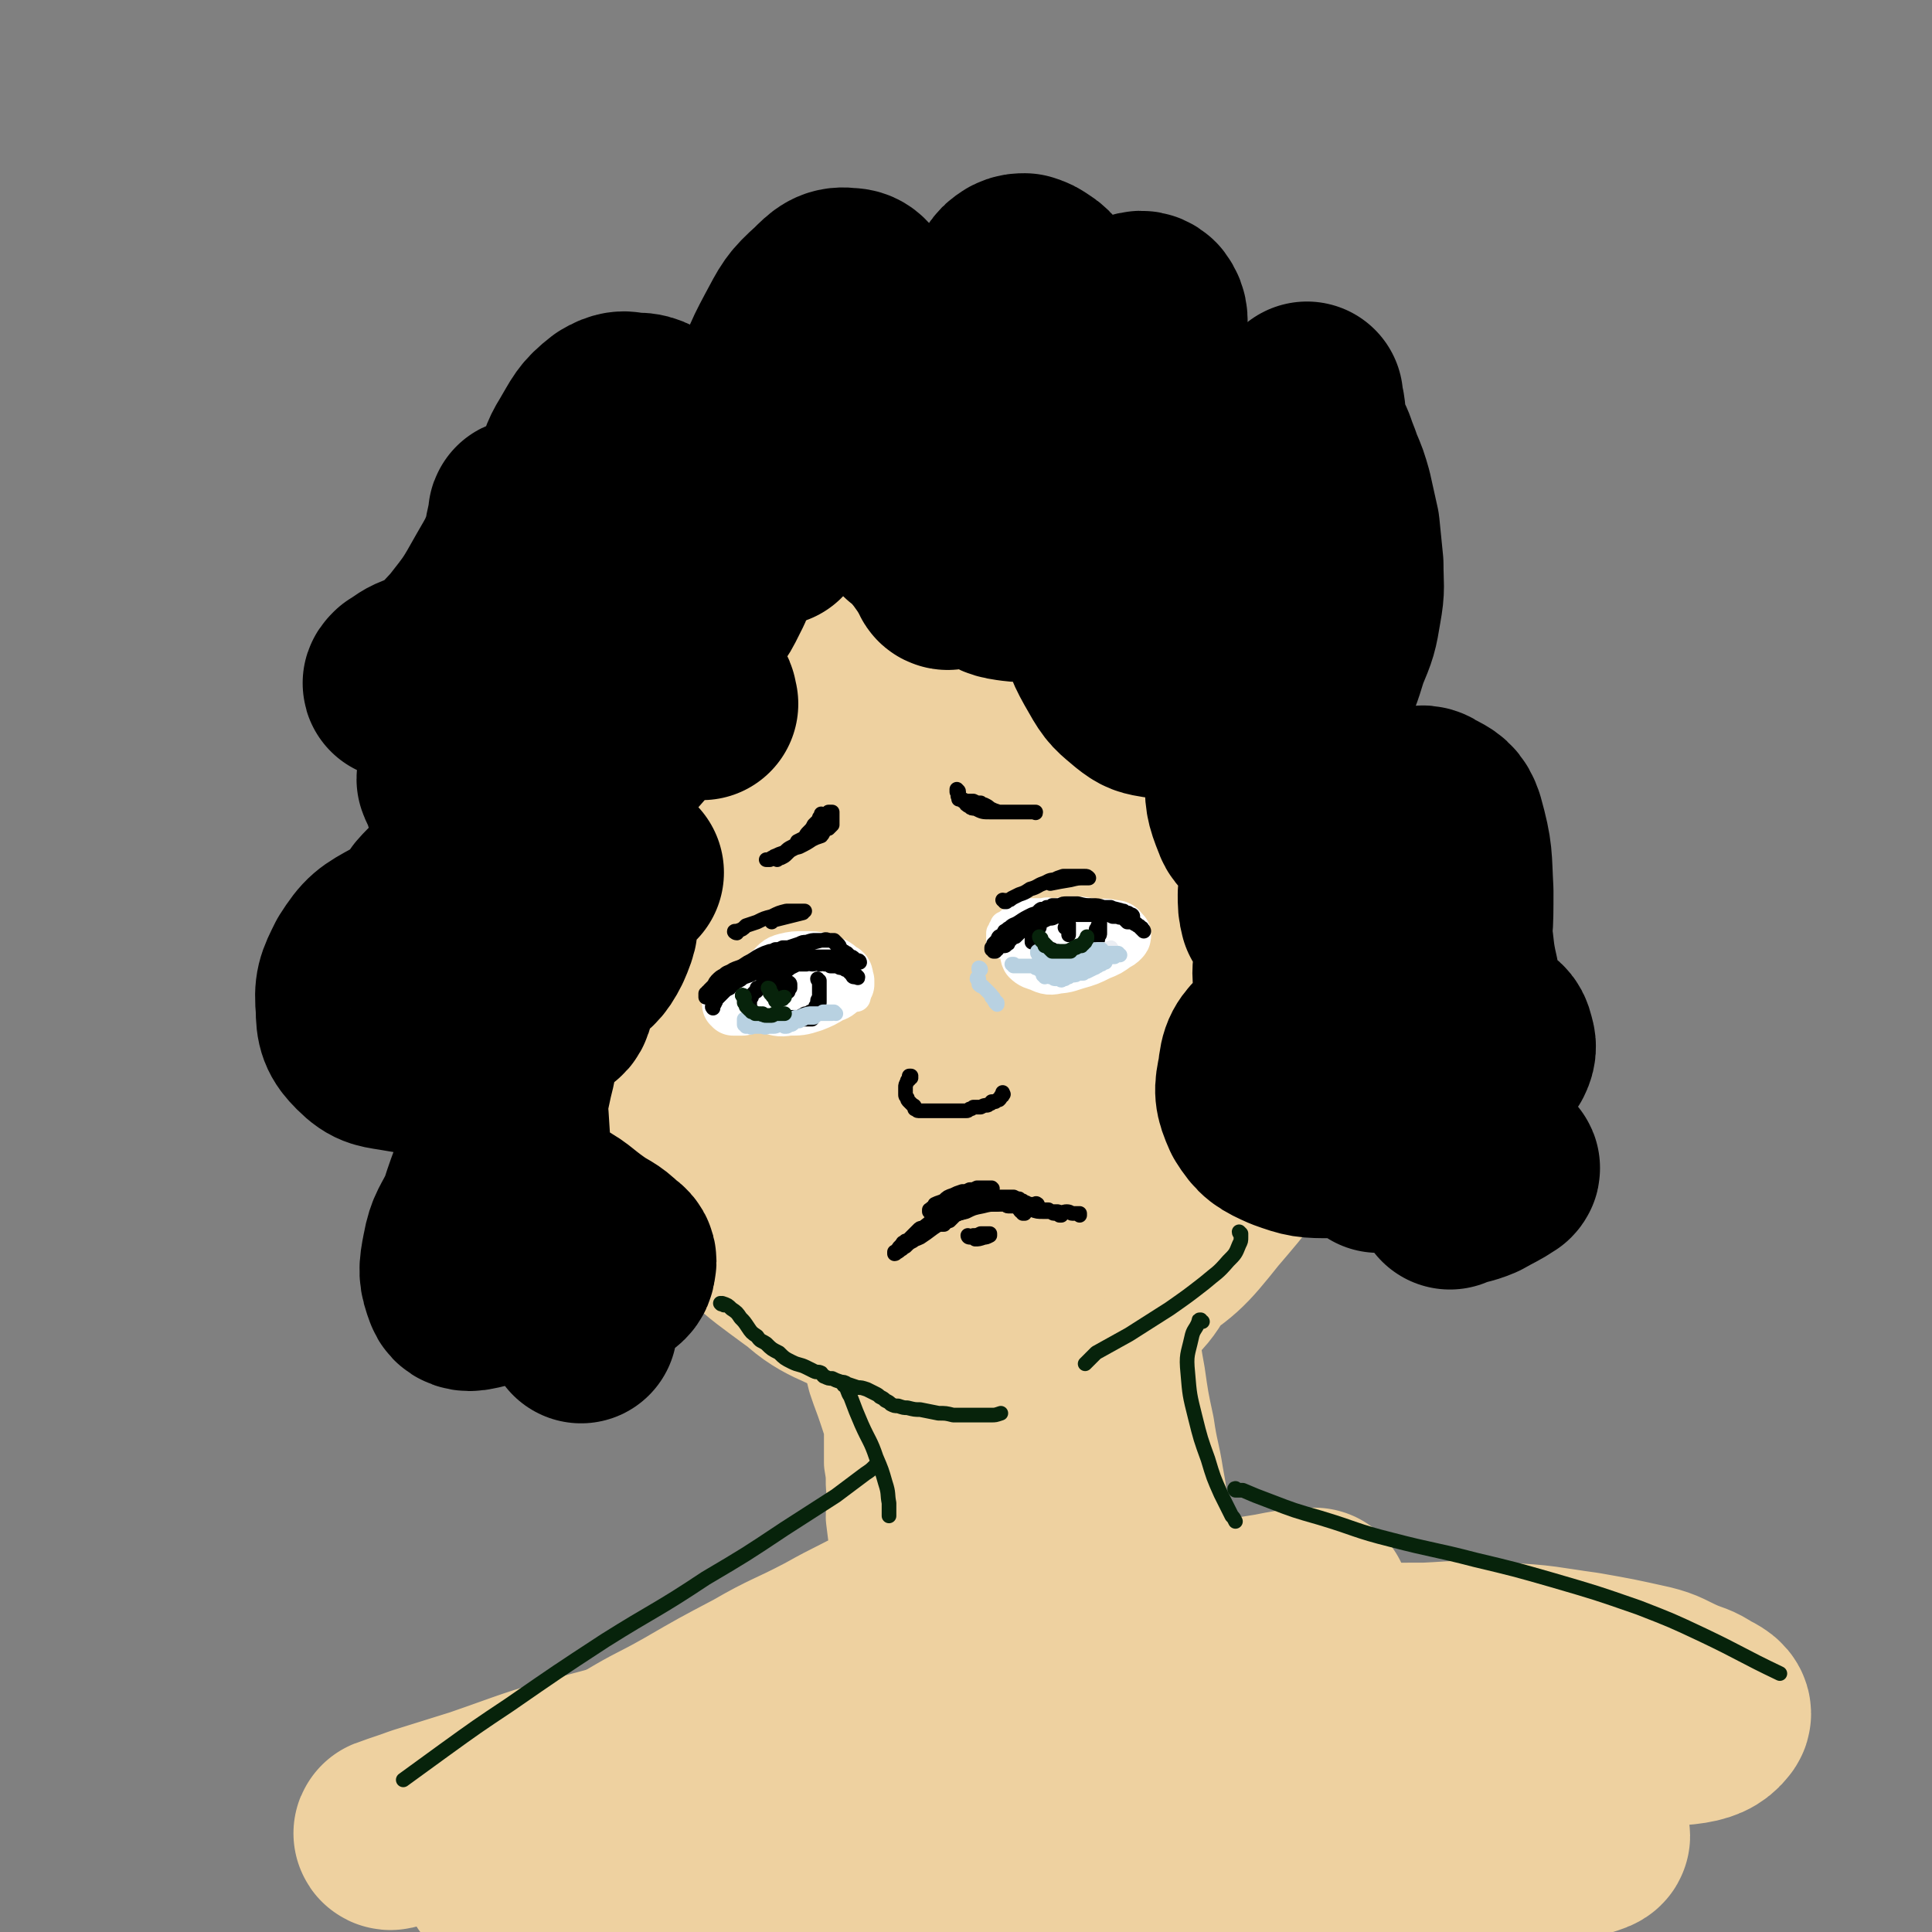 <svg viewBox='0 0 1054 1054' version='1.1' xmlns='http://www.w3.org/2000/svg' xmlns:xlink='http://www.w3.org/1999/xlink'><rect x="0" y="0" width="1054" height="1054" fill="#808080" stroke="none"/><g fill='none' stroke='rgb(238,209,160)' stroke-width='105' stroke-linecap='round' stroke-linejoin='round'><path d='M383,439c0,-1 -1,-2 -1,-1 -1,1 0,2 0,4 0,12 -2,12 0,24 2,13 3,13 8,25 4,8 4,9 10,16 4,4 5,5 10,5 5,1 7,0 11,-3 7,-7 7,-8 10,-17 4,-10 3,-11 3,-22 0,-12 0,-12 -2,-23 -2,-7 -2,-8 -6,-13 -2,-2 -4,-3 -6,-2 -5,3 -7,5 -9,11 -4,13 -3,14 -4,28 0,19 -1,20 3,38 4,19 4,20 13,36 6,13 7,14 18,22 6,5 8,6 16,5 10,-1 12,-1 20,-8 10,-8 11,-10 16,-21 7,-17 6,-17 8,-35 3,-25 3,-25 2,-50 -1,-13 0,-14 -5,-27 -3,-7 -4,-9 -10,-13 -6,-3 -8,-3 -14,-1 -11,5 -12,6 -20,16 -11,12 -12,13 -18,28 -7,21 -8,22 -8,45 0,29 0,31 9,59 7,23 8,26 25,44 13,14 16,13 35,19 15,6 17,7 32,4 15,-3 17,-4 28,-15 13,-13 14,-14 21,-33 9,-26 7,-27 10,-55 2,-24 2,-25 1,-49 -2,-32 -1,-33 -8,-64 -4,-20 -2,-24 -14,-39 -10,-13 -14,-15 -30,-17 -18,-2 -20,2 -38,9 -25,10 -26,10 -47,27 -24,18 -27,17 -43,42 -18,26 -20,28 -27,58 -8,38 -7,40 -3,78 3,38 2,41 19,74 13,25 16,26 39,43 22,16 25,15 51,23 21,6 23,7 45,5 18,-2 21,-2 35,-12 16,-13 17,-16 26,-35 14,-29 14,-30 20,-61 8,-37 7,-38 9,-76 2,-31 3,-32 1,-63 -2,-34 -1,-35 -8,-68 -4,-23 -4,-24 -13,-45 -8,-16 -7,-19 -21,-30 -14,-11 -17,-12 -36,-14 -22,-2 -25,-1 -46,8 -22,8 -24,9 -41,26 -19,18 -21,19 -31,43 -14,30 -14,32 -17,65 -3,39 -3,40 4,78 5,35 5,37 21,68 13,23 16,24 37,39 17,13 19,12 40,17 17,5 19,6 37,2 18,-4 20,-5 34,-18 18,-18 18,-20 29,-44 14,-32 12,-33 19,-67 5,-26 4,-27 5,-53 0,-23 2,-23 -1,-46 -3,-28 -2,-29 -12,-56 -8,-22 -9,-23 -23,-41 -13,-16 -14,-18 -32,-27 -25,-12 -27,-13 -55,-14 -22,-2 -24,0 -45,8 -24,10 -26,10 -46,27 -21,19 -22,20 -36,45 -17,30 -18,31 -26,65 -9,39 -8,41 -6,82 1,40 1,41 14,79 9,30 11,31 30,56 16,19 18,19 40,33 19,12 20,13 43,20 21,7 22,6 44,7 23,1 24,1 47,-5 23,-6 24,-7 45,-20 22,-14 23,-15 39,-35 17,-20 19,-21 27,-46 10,-30 8,-32 9,-65 0,-27 -1,-28 -6,-55 -4,-27 -4,-27 -11,-53 -6,-18 -4,-20 -15,-36 -16,-23 -16,-27 -39,-42 -16,-10 -20,-9 -40,-8 -29,2 -30,4 -57,15 -27,11 -27,12 -51,29 -23,18 -25,17 -43,41 -19,24 -21,25 -30,53 -11,34 -10,36 -10,71 0,37 -2,39 10,74 9,27 11,29 31,50 17,18 20,17 44,28 22,10 23,9 47,13 21,4 22,5 43,2 19,-4 21,-4 36,-15 17,-12 18,-14 27,-32 12,-25 11,-26 15,-54 5,-35 3,-35 2,-71 -1,-29 -2,-29 -6,-57 -4,-32 -2,-33 -10,-64 -5,-19 -5,-21 -16,-35 -8,-10 -10,-10 -22,-12 -16,-3 -18,-4 -33,2 -28,10 -32,10 -54,30 -17,16 -18,19 -26,42 -10,32 -8,34 -8,68 0,35 1,35 10,69 6,26 6,27 20,50 10,18 13,16 26,31 '/></g>
<g fill='none' stroke='rgb(0,0,0)' stroke-width='105' stroke-linecap='round' stroke-linejoin='round'><path d='M362,288c0,0 0,-1 -1,-1 0,1 0,2 1,3 1,2 1,2 2,3 0,1 0,1 1,1 1,0 1,-1 1,0 0,0 0,1 -1,2 -2,11 -3,11 -5,23 -1,9 -2,10 0,19 0,4 1,7 5,7 4,1 7,0 10,-4 10,-9 10,-10 16,-22 6,-14 5,-14 9,-29 2,-10 2,-10 3,-20 1,-2 1,-3 0,-4 0,0 -1,1 -1,2 -2,6 -2,6 -3,13 0,3 0,5 2,7 2,2 3,3 6,2 8,-4 8,-5 14,-12 7,-9 7,-10 13,-20 5,-10 4,-10 9,-20 1,-3 1,-3 3,-6 0,0 0,0 0,0 0,1 0,2 0,3 1,2 1,3 3,3 5,0 6,0 10,-3 6,-6 5,-7 11,-15 4,-6 4,-7 8,-13 2,-3 3,-4 6,-5 2,0 4,0 6,3 5,8 4,9 8,18 5,10 4,10 10,20 4,7 4,7 9,13 0,2 1,2 2,2 0,0 0,-1 0,-2 -4,-5 -4,-6 -9,-11 -6,-4 -6,-4 -12,-7 -2,-1 -3,-3 -5,-1 -3,2 -5,4 -5,8 0,13 0,14 5,26 3,10 5,9 11,18 4,6 4,6 7,13 1,2 2,2 2,4 1,0 1,0 0,0 -2,-3 -3,-3 -5,-7 -4,-4 -4,-5 -8,-9 -1,-1 -1,-1 -3,-2 0,-1 -1,-1 0,0 5,3 5,5 11,7 9,3 10,3 20,1 9,-1 9,-2 16,-7 11,-8 13,-7 20,-18 7,-9 8,-10 10,-21 2,-7 2,-10 -2,-14 -4,-3 -8,-4 -14,0 -15,9 -15,11 -27,25 -7,8 -6,9 -12,18 -2,4 -2,4 -4,7 -1,1 -1,1 -1,1 0,-9 0,-10 2,-19 2,-15 1,-15 5,-30 4,-18 5,-18 10,-35 5,-14 6,-14 11,-28 4,-11 2,-11 7,-22 2,-3 2,-3 5,-5 2,-1 3,-1 5,-1 3,1 3,1 6,3 3,2 3,2 5,5 3,5 4,5 5,11 3,11 1,11 3,22 2,15 2,15 5,29 2,8 3,8 5,16 '/><path d='M625,205c0,0 -1,0 -1,-1 1,0 1,0 2,-1 1,-11 2,-11 2,-22 0,-6 1,-8 -2,-12 -2,-2 -5,-2 -7,0 -5,6 -5,8 -8,17 -2,7 0,8 -1,16 '/><path d='M653,271c0,0 -1,-1 -1,-1 -1,0 0,1 -1,3 -3,5 -3,5 -7,11 -2,5 -2,5 -5,11 '/><path d='M675,269c0,0 -1,-1 -1,-1 0,0 0,0 0,0 1,0 1,0 0,0 0,-1 0,-1 0,-1 -5,4 -5,4 -9,8 -6,6 -6,7 -10,13 -1,1 -1,1 -2,2 '/><path d='M663,301c0,0 -1,-1 -1,-1 0,0 0,0 1,1 1,0 2,-1 3,0 7,2 8,1 13,6 8,6 9,7 13,16 6,11 5,12 7,24 2,12 1,12 1,24 0,7 0,7 -1,15 0,4 -1,4 -1,8 0,2 -1,2 0,3 5,8 7,8 12,16 4,6 4,6 7,12 1,2 1,2 1,4 -1,1 -2,1 -4,2 '/><path d='M426,255c0,0 0,-1 -1,-1 -2,-1 -4,-2 -4,-3 -1,0 1,1 3,1 2,1 3,0 5,1 '/><path d='M466,200c0,0 -1,-1 -1,-1 -1,-5 0,-5 -1,-9 0,-3 -1,-3 -2,-5 0,-1 -1,-1 -1,-1 0,2 -1,2 0,4 1,3 2,4 5,5 3,1 4,1 6,-1 4,-4 4,-6 4,-12 0,-8 0,-9 -4,-16 -3,-6 -4,-9 -9,-9 -7,-1 -9,1 -15,7 -10,9 -10,10 -17,23 -8,15 -8,16 -12,33 -5,15 -4,16 -6,32 -2,11 -1,11 -1,22 '/><path d='M422,289c0,0 0,0 -1,-1 0,0 1,1 1,1 -4,1 -4,0 -8,1 -10,3 -9,3 -19,5 -10,3 -10,2 -21,4 -5,0 -5,0 -9,1 '/><path d='M326,310c0,0 0,-1 -1,-1 0,0 1,0 1,1 -5,9 -8,8 -11,18 -4,10 -5,12 -3,22 4,12 7,11 15,22 1,1 1,1 3,3 '/><path d='M383,384c0,0 -1,0 -1,-1 0,-1 1,-2 0,-2 -2,-2 -4,-4 -7,-2 -10,4 -10,5 -19,12 -11,10 -10,10 -20,21 -10,10 -10,10 -20,21 -6,7 -6,7 -11,14 -2,2 -2,3 -2,5 0,3 1,3 3,5 7,6 7,6 14,10 7,4 8,4 15,7 3,1 4,1 7,2 0,0 1,0 0,0 -6,-1 -6,-1 -13,-3 -10,-3 -10,-4 -20,-8 -8,-2 -8,-4 -16,-4 -6,0 -9,0 -12,5 -5,9 -5,12 -4,22 2,12 3,13 9,23 5,8 5,10 13,14 5,3 8,4 13,2 7,-4 9,-5 13,-13 4,-9 4,-11 3,-21 -1,-13 -2,-13 -7,-25 -6,-14 -6,-15 -15,-26 -5,-7 -7,-11 -15,-11 -7,1 -11,3 -15,11 -7,12 -7,14 -9,30 -1,14 -1,15 1,30 2,13 3,14 8,26 4,10 4,11 12,18 3,4 5,4 10,4 3,0 5,0 6,-3 2,-7 3,-9 0,-16 -4,-13 -5,-13 -14,-24 -9,-12 -10,-13 -22,-21 -6,-4 -8,-4 -15,-4 -8,1 -9,2 -15,7 -6,6 -6,7 -9,15 -2,4 -3,6 -1,9 3,3 6,5 10,2 14,-9 14,-12 26,-25 13,-15 15,-15 24,-33 11,-18 11,-19 16,-40 4,-17 5,-18 3,-36 0,-7 -1,-12 -6,-14 -6,-1 -10,2 -16,8 -10,9 -10,11 -17,23 -6,11 -5,12 -9,24 -2,6 -2,6 -3,12 0,3 -1,3 1,5 2,3 4,1 6,3 7,5 8,5 13,12 6,8 6,9 10,19 4,10 3,11 5,21 1,7 0,7 0,14 0,3 0,3 -1,6 -1,1 -1,2 -3,2 -5,-1 -5,-1 -10,-3 -9,-4 -8,-7 -18,-10 -7,-3 -8,-3 -16,-2 -13,1 -14,1 -26,8 -11,6 -13,7 -20,18 -5,10 -6,12 -5,23 0,9 1,12 7,18 7,7 9,6 20,8 17,3 18,2 35,1 11,-1 11,-4 22,-6 3,-1 6,-4 7,-1 2,6 1,9 -1,17 -4,19 -4,19 -10,37 -6,19 -7,18 -13,37 -5,11 -7,11 -9,22 -2,10 -2,12 1,20 1,3 4,4 8,3 11,-2 11,-5 21,-11 9,-4 8,-6 17,-11 3,-1 4,-1 7,-2 1,0 1,0 1,1 0,2 0,3 -1,6 -4,5 -4,6 -10,9 -4,3 -5,2 -9,3 -3,0 -4,0 -5,-2 -4,-7 -3,-8 -4,-16 -1,-10 0,-11 0,-21 1,-10 2,-10 3,-21 1,-12 2,-12 1,-25 -1,-18 -2,-18 -4,-37 -4,-27 -5,-27 -10,-55 -4,-31 -4,-31 -9,-62 -2,-13 -2,-14 -6,-27 -1,-5 -3,-7 -4,-10 0,-1 1,1 3,2 8,7 7,9 16,15 9,6 10,8 20,8 10,0 12,-1 19,-8 8,-6 9,-8 11,-18 2,-11 2,-13 -2,-24 -4,-12 -5,-14 -15,-23 -11,-10 -12,-10 -27,-16 -9,-4 -10,-3 -20,-2 -11,1 -12,1 -22,6 -6,2 -6,3 -11,6 -1,1 -2,2 -1,2 2,0 5,1 8,-2 14,-10 15,-11 27,-24 11,-14 11,-14 20,-30 7,-12 7,-12 12,-26 2,-5 2,-5 2,-10 0,0 -1,-1 -1,0 -1,9 -3,10 -2,19 1,10 1,11 6,18 4,6 5,8 11,8 7,0 9,-2 15,-7 11,-9 11,-10 18,-22 8,-13 9,-14 13,-28 4,-15 5,-16 5,-30 -1,-8 -1,-11 -6,-14 -4,-4 -8,-3 -13,0 -9,7 -9,9 -15,19 -5,8 -4,9 -7,17 -1,2 -1,2 -1,5 0,0 0,0 1,0 4,-9 4,-9 9,-17 4,-8 4,-9 10,-15 4,-6 5,-7 11,-9 6,-2 8,-3 14,0 11,6 11,8 20,17 13,13 12,14 25,27 '/><path d='M517,313c0,0 -1,0 -1,-1 2,-7 3,-8 5,-15 1,-2 1,-3 2,-5 0,0 0,0 1,0 3,5 3,5 6,10 4,5 3,6 8,10 6,5 6,6 13,7 7,1 8,1 15,-2 7,-2 6,-4 12,-8 3,-1 3,-3 6,-3 3,0 5,1 6,5 4,12 2,13 6,25 4,14 4,15 11,27 5,9 6,9 13,15 5,4 6,4 12,5 8,1 9,1 18,-1 10,-4 10,-4 19,-10 7,-5 7,-5 13,-11 3,-2 3,-4 5,-5 0,0 1,0 0,1 -2,10 -3,10 -5,20 -3,23 -4,23 -5,46 0,12 0,13 4,23 1,3 2,4 6,5 5,0 5,-2 10,-4 2,-1 2,-2 3,-3 1,0 2,0 2,1 -2,10 -2,11 -4,21 -2,11 -2,11 -3,22 0,5 0,6 1,10 1,1 2,3 3,1 6,-6 7,-7 11,-16 5,-14 5,-14 8,-28 3,-14 3,-14 3,-27 1,-12 2,-12 -1,-24 -3,-11 -3,-12 -9,-22 -6,-10 -8,-9 -15,-19 -8,-8 -9,-7 -16,-17 -6,-10 -7,-11 -10,-23 -3,-12 -3,-13 -3,-26 1,-12 1,-12 5,-23 4,-10 5,-10 11,-19 5,-8 6,-7 12,-15 5,-6 6,-6 11,-12 3,-4 2,-4 5,-8 0,-1 1,-1 2,-2 0,-1 0,-1 0,-1 0,3 0,3 1,6 1,6 0,6 2,12 1,5 2,5 4,10 2,6 2,5 4,11 3,7 3,7 5,14 2,9 2,9 4,18 1,10 1,10 2,20 0,12 1,12 -1,23 -2,12 -2,12 -7,24 -4,13 -4,13 -10,25 -9,17 -11,17 -20,34 -4,8 -5,8 -6,16 0,5 -1,7 3,10 8,6 9,5 19,7 15,4 15,2 30,4 8,1 8,0 15,2 3,0 6,-1 6,2 0,6 -2,8 -7,14 -10,12 -11,12 -22,23 -14,14 -15,13 -28,28 -3,5 -4,6 -4,11 0,4 1,6 5,8 8,5 10,4 20,7 11,3 11,2 23,4 8,2 8,2 15,4 2,0 3,1 2,1 0,2 -2,2 -4,3 -10,6 -10,5 -20,10 -10,6 -10,5 -19,12 -7,5 -8,5 -12,12 -3,6 -3,8 -2,14 1,4 2,6 6,8 5,3 7,3 13,1 8,-4 9,-5 13,-13 4,-6 5,-7 3,-14 -4,-13 -5,-16 -15,-24 -8,-6 -11,-6 -21,-5 -9,1 -11,2 -17,9 -7,7 -8,8 -9,18 -2,9 -2,11 2,20 5,8 7,9 16,13 11,4 12,4 24,4 12,0 12,-2 23,-4 7,-1 7,-2 14,-4 1,0 1,0 2,0 1,0 1,1 0,1 -2,5 -1,5 -5,9 -2,3 -3,3 -6,5 -1,1 -2,1 -2,1 3,-7 5,-8 9,-16 8,-16 10,-16 16,-34 9,-26 9,-26 14,-54 4,-20 4,-20 4,-41 -1,-18 0,-19 -5,-37 -2,-6 -4,-7 -10,-10 -4,-3 -5,-1 -10,-1 -3,1 -3,1 -6,3 0,0 -1,0 -1,1 0,0 1,0 2,0 6,4 8,2 12,7 7,9 7,10 11,22 5,18 3,18 6,37 2,12 1,12 4,25 1,9 0,9 3,17 2,4 3,4 6,7 2,2 2,2 5,4 2,2 4,2 5,5 1,4 2,5 0,9 -7,10 -9,10 -18,20 -6,7 -7,6 -14,13 -2,2 -3,2 -3,5 -1,2 -1,3 0,4 6,6 7,6 15,10 6,3 7,2 13,5 5,2 5,2 9,4 1,1 2,1 1,2 -6,4 -7,4 -14,8 -7,3 -8,2 -15,5 '/><path d='M269,657c0,0 0,-1 -1,-1 0,0 1,0 1,0 4,-1 4,-3 8,-3 11,1 12,2 23,7 11,5 11,7 21,14 7,5 8,4 14,10 3,2 4,3 3,6 0,3 -2,4 -5,6 -5,3 -6,2 -13,5 -4,2 -4,1 -8,4 -1,1 -2,2 -2,4 1,5 1,5 3,9 2,4 2,3 4,6 '/></g>
<g fill='none' stroke='rgb(238,209,160)' stroke-width='53' stroke-linecap='round' stroke-linejoin='round'><path d='M480,786c0,0 -1,-1 -1,-1 0,0 0,0 0,1 1,0 0,0 0,1 1,0 1,0 1,0 1,1 1,1 3,2 3,2 3,2 5,3 2,1 2,1 3,2 1,1 2,1 3,2 1,1 2,1 3,3 2,3 2,3 4,7 2,5 2,5 3,10 1,5 1,5 3,10 0,3 0,3 1,6 0,3 0,3 0,6 0,3 0,3 1,7 0,5 0,5 0,9 0,2 0,2 0,3 0,2 0,2 0,3 0,0 0,0 0,1 0,0 0,1 0,1 0,-4 0,-5 0,-9 0,-10 0,-10 0,-21 0,-13 0,-13 -1,-25 0,-10 0,-10 -1,-19 0,-6 0,-6 -1,-12 0,-2 0,-2 -1,-4 -1,-1 -1,-1 -2,-2 0,0 0,-1 0,-1 -1,0 -1,0 -1,0 -1,9 -2,10 0,19 1,12 3,12 6,24 2,13 2,13 5,26 2,9 2,9 4,18 1,2 0,3 1,5 0,1 0,1 0,2 0,0 0,0 0,0 0,-4 -1,-5 -1,-9 0,-10 0,-10 1,-21 0,-5 0,-5 1,-11 1,-2 1,-2 2,-5 1,-4 1,-4 2,-7 1,-3 1,-3 1,-5 0,-1 0,-1 0,-2 0,0 1,-1 1,-1 3,8 3,9 5,17 3,10 2,10 5,19 2,5 2,5 3,9 1,1 0,2 1,2 1,1 3,1 4,0 6,-10 6,-11 10,-23 6,-14 5,-14 9,-29 3,-16 3,-16 6,-32 1,-4 1,-4 1,-9 0,0 0,0 0,0 0,9 1,10 0,19 0,15 0,15 -1,29 -2,16 -3,16 -3,31 -1,9 -1,9 0,18 0,2 1,2 1,3 1,1 1,1 1,1 4,-7 6,-7 8,-15 5,-15 4,-15 7,-30 2,-16 2,-17 4,-33 0,-5 0,-6 0,-11 0,0 0,-1 0,-1 1,2 1,2 1,4 2,13 2,13 3,26 1,15 0,15 1,30 2,11 2,11 4,22 1,3 1,3 3,5 0,1 0,2 1,1 2,-3 4,-3 5,-8 5,-14 4,-14 7,-29 3,-18 3,-18 5,-36 1,-10 1,-10 2,-21 0,0 0,0 0,0 0,2 0,2 0,4 1,15 1,15 1,29 1,13 0,13 1,26 0,7 1,7 1,15 0,1 0,1 1,2 0,0 0,1 0,0 4,-6 5,-6 6,-13 4,-14 2,-14 4,-29 1,-10 0,-10 1,-21 0,-1 0,-2 0,-2 0,0 -1,1 -1,2 0,10 0,10 0,21 0,10 0,11 -1,21 0,8 0,8 -1,16 '/><path d='M471,730c0,0 -1,-1 -1,-1 0,0 0,0 1,1 0,0 0,-1 -1,-1 0,0 0,0 0,0 1,1 2,0 2,1 4,4 4,4 7,8 3,6 3,6 5,12 2,7 2,7 3,15 1,8 0,8 0,16 1,10 0,10 0,19 0,11 0,11 0,22 0,10 1,10 0,20 0,7 0,7 0,14 -1,4 0,4 -1,8 0,1 -1,1 -1,2 -1,1 -1,1 -1,2 -1,1 -1,1 -1,2 0,0 0,0 -1,0 0,0 0,0 0,0 0,-2 0,-2 0,-3 0,-5 0,-5 -1,-10 -1,-7 -1,-7 -2,-13 -1,-8 -1,-8 -2,-16 0,-9 1,-9 0,-18 0,-6 0,-6 -1,-12 0,-6 0,-6 0,-12 0,-6 0,-6 0,-11 -1,-8 -1,-8 -2,-15 0,-6 -1,-6 -2,-13 -1,-4 -1,-4 -3,-9 0,-1 0,-1 -1,-3 -1,-1 -1,-1 -1,-2 0,-1 0,-1 -1,-2 0,0 0,0 -1,-1 0,-1 0,-1 -1,-1 0,0 0,0 -1,-1 0,0 0,0 0,0 0,0 0,0 0,0 0,4 0,4 0,7 2,9 2,9 4,17 3,9 3,8 6,17 3,9 3,9 5,18 2,9 2,9 4,18 2,9 2,9 4,19 1,7 1,7 2,14 1,4 0,4 0,8 0,3 1,3 0,5 0,2 0,2 0,3 -1,1 -1,1 -1,3 0,0 0,0 0,1 '/><path d='M631,707c0,0 0,0 -1,-1 0,0 1,1 1,1 0,0 -1,0 -1,0 -1,2 -1,3 -1,5 -1,8 -1,8 -1,16 1,11 1,11 3,22 2,14 2,14 5,28 2,14 3,14 5,27 2,11 2,11 3,21 1,4 1,4 2,9 0,1 0,1 0,1 0,1 0,1 0,1 0,-3 0,-3 -1,-7 -2,-12 -2,-12 -5,-24 -2,-7 -2,-7 -4,-14 -1,-1 -1,-1 -2,-2 0,0 -1,0 -1,0 0,7 0,7 0,14 0,8 0,8 1,16 1,7 1,7 2,14 '/><path d='M522,775c0,0 -1,-1 -1,-1 0,0 0,0 0,0 1,1 2,1 2,2 3,7 3,7 4,14 2,7 2,8 1,16 -1,8 -1,8 -5,16 -4,7 -4,7 -10,12 -8,7 -8,7 -17,13 -11,6 -11,6 -23,12 -16,9 -16,8 -32,17 -19,10 -20,9 -39,20 -19,10 -19,10 -38,21 -16,9 -16,8 -31,17 -9,5 -9,5 -18,11 -1,1 -3,1 -3,2 1,0 3,1 5,0 14,-6 14,-7 28,-13 22,-10 22,-9 44,-18 29,-12 28,-13 58,-24 31,-12 32,-12 64,-22 29,-10 29,-9 58,-18 22,-7 22,-8 44,-14 11,-3 11,-2 22,-4 1,0 2,0 2,0 -9,7 -10,7 -21,14 -18,12 -18,12 -37,23 -25,15 -25,14 -50,28 -24,14 -24,14 -49,27 -17,9 -18,8 -34,17 -6,4 -11,6 -11,9 0,3 5,3 10,3 19,-1 19,-3 38,-5 8,-1 8,-1 16,-2 '/></g>
<g fill='none' stroke='rgb(238,209,160)' stroke-width='105' stroke-linecap='round' stroke-linejoin='round'><path d='M399,937c-1,0 -1,0 -1,-1 -1,0 -1,-1 0,-1 11,-1 11,0 22,-1 27,0 27,1 54,1 29,-1 29,-1 58,-2 33,-2 33,-1 65,-3 30,-1 30,-1 60,-3 25,-2 25,-3 49,-5 18,-2 18,-2 35,-3 10,-1 10,-1 20,-1 1,0 2,0 2,0 -6,1 -8,1 -15,3 -19,3 -19,5 -38,8 -27,3 -27,2 -54,4 -29,2 -29,2 -58,5 -26,2 -26,2 -52,6 -20,3 -20,4 -40,8 -9,2 -9,2 -19,3 -1,1 -3,1 -2,1 7,-1 9,0 18,-2 24,-3 23,-4 47,-8 32,-4 32,-4 64,-7 35,-4 35,-4 71,-6 34,-2 34,-2 68,-2 25,-1 25,-1 50,0 14,1 14,1 28,3 7,2 11,2 13,4 1,2 -3,3 -6,4 -27,7 -27,8 -54,11 -30,4 -31,3 -61,4 -35,2 -35,1 -70,3 -30,1 -30,0 -61,1 -23,1 -23,2 -46,2 -12,-1 -13,0 -25,-3 -3,-1 -6,-3 -5,-5 3,-9 5,-12 14,-18 16,-12 17,-11 35,-19 22,-10 22,-10 45,-18 22,-8 23,-8 46,-14 19,-5 19,-5 38,-8 10,-2 10,-2 20,-3 1,0 3,0 3,0 -1,0 -3,0 -5,1 -14,4 -14,5 -27,8 -17,3 -17,2 -34,6 -16,3 -16,3 -32,7 -11,3 -11,3 -21,7 -4,2 -6,2 -7,4 -1,2 1,5 4,5 14,3 15,3 30,2 22,-1 22,-2 45,-4 26,-2 26,-3 53,-4 28,-2 28,-2 55,-2 21,-1 21,-2 41,0 23,1 23,2 45,5 17,3 17,3 35,7 8,2 8,3 17,7 7,3 7,2 13,6 4,2 8,4 6,6 -3,4 -7,6 -16,7 -22,2 -22,2 -45,0 -38,-4 -38,-7 -77,-14 -33,-5 -33,-6 -67,-9 -38,-3 -38,-2 -75,-2 -40,1 -40,1 -79,4 -42,3 -42,3 -84,8 -45,6 -45,6 -89,15 -41,9 -41,9 -82,20 -30,8 -30,9 -59,19 -16,5 -16,5 -32,10 -8,3 -9,3 -17,6 -1,0 0,1 1,0 24,-7 24,-7 48,-14 29,-9 29,-9 57,-18 30,-8 30,-9 59,-18 23,-6 23,-7 46,-12 12,-3 12,-3 24,-5 2,0 4,-1 3,0 -8,4 -10,5 -20,10 -21,10 -21,10 -42,19 -26,12 -26,11 -52,23 -21,10 -21,10 -41,21 -12,6 -13,6 -23,13 -2,2 -2,5 0,5 15,4 17,3 34,3 30,-1 30,-2 60,-5 40,-3 40,-3 81,-8 47,-5 46,-6 93,-11 50,-5 50,-6 100,-9 47,-3 47,-2 95,-2 33,0 33,0 66,2 22,1 22,2 44,4 12,1 16,1 23,3 2,1 -2,2 -5,3 -30,5 -30,5 -61,8 -41,4 -41,2 -83,7 -44,4 -44,4 -88,11 -36,5 -35,6 -71,12 -21,4 -21,4 -43,8 -4,1 -10,2 -8,2 7,-1 13,-2 26,-5 31,-6 31,-7 62,-14 7,-2 7,-2 13,-3 '/></g>
<g fill='none' stroke='rgb(255,255,255)' stroke-width='16' stroke-linecap='round' stroke-linejoin='round'><path d='M408,535c0,-1 -1,-1 -1,-1 0,0 0,0 0,0 0,0 0,0 0,0 1,0 0,0 0,0 0,0 0,0 0,0 0,0 0,0 0,0 0,-1 1,-1 1,-1 1,-1 0,-1 1,-2 0,-1 0,-1 1,-1 0,-1 0,-1 1,-2 2,-1 2,-1 3,-2 3,-1 3,-1 6,-3 1,-1 1,-1 3,-2 1,0 1,0 2,-1 1,-1 1,-1 2,-1 1,0 1,0 2,-1 1,0 1,0 2,0 2,0 2,0 4,0 2,1 1,1 3,1 3,1 3,1 5,2 2,0 2,0 3,0 1,1 1,1 3,2 1,0 1,0 2,1 2,2 2,2 4,4 1,1 1,2 3,4 1,1 1,1 3,2 1,2 1,2 2,3 0,1 0,1 1,3 1,1 1,1 2,2 0,1 0,0 1,1 0,0 0,0 0,1 0,0 0,0 0,0 0,-1 0,-1 0,-2 0,-1 0,-2 -1,-3 0,-2 -1,-2 -2,-3 0,-1 0,-1 -2,-2 -1,-1 -1,-2 -3,-2 -3,-1 -4,-1 -7,-1 -4,0 -4,0 -7,1 -3,0 -3,0 -7,1 -3,0 -3,0 -6,0 -3,1 -3,0 -5,1 -2,0 -1,0 -3,1 -2,0 -2,0 -3,1 -2,0 -2,0 -3,1 -1,0 -1,0 -2,0 0,1 0,1 0,1 -1,1 -1,1 -1,1 -1,0 -1,0 -1,1 0,0 0,0 0,0 0,0 0,0 0,0 2,0 2,0 4,0 4,0 4,0 9,0 4,0 4,1 8,0 4,0 4,-1 7,-1 2,-1 2,-1 4,-2 1,0 1,0 1,-1 1,0 1,0 2,0 0,0 0,0 0,0 0,0 0,-1 0,-1 -1,-1 -1,-1 -3,-2 -4,-2 -4,-3 -8,-3 -5,-1 -6,-1 -11,0 -7,2 -7,2 -13,6 -4,2 -4,2 -8,6 -1,1 -1,1 -2,3 -1,1 -1,2 -1,2 3,2 4,3 8,3 8,0 8,0 16,-3 7,-2 7,-3 14,-6 5,-3 5,-2 10,-5 1,-1 1,-1 2,-1 '/><path d='M548,515c0,0 -1,-1 -1,-1 0,0 0,0 0,1 0,0 0,0 0,0 -1,0 -1,0 -1,0 0,-1 0,-1 0,-1 0,0 0,0 0,-1 0,-1 0,-1 0,-3 0,0 0,0 0,-1 1,-1 1,-1 1,-2 1,-1 1,-1 1,-2 1,0 1,0 2,-1 1,-1 1,-1 3,-2 2,-1 2,-1 4,-2 3,-1 3,-1 6,-2 3,0 3,0 6,0 3,-1 3,0 6,0 3,0 3,-1 5,0 4,0 4,-1 7,0 4,0 4,0 7,1 4,1 4,1 8,3 1,1 1,1 2,2 1,1 1,1 1,2 1,1 1,1 1,2 0,1 0,1 0,2 0,0 0,0 0,1 0,0 0,0 0,0 0,0 0,0 0,0 0,0 0,0 0,0 '/></g>
<g fill='none' stroke='rgb(255,255,255)' stroke-width='32' stroke-linecap='round' stroke-linejoin='round'><path d='M576,513c0,0 0,-1 -1,-1 0,0 0,0 0,0 0,0 0,0 -1,0 0,0 0,0 0,0 0,0 0,0 0,0 0,1 -1,0 -1,0 1,0 1,1 2,2 2,1 2,1 4,3 1,1 1,1 2,2 2,1 2,1 4,1 3,0 4,0 7,-1 3,-1 3,-1 4,-3 1,-1 1,-1 2,-2 0,-1 1,-2 0,-3 -1,-2 -1,-3 -4,-5 -4,-1 -5,-1 -10,-1 -5,1 -5,1 -10,3 -3,1 -3,1 -6,3 -2,1 -2,1 -4,3 -1,1 -2,1 -2,2 0,3 -1,4 0,6 2,2 3,2 6,3 4,2 5,2 9,1 4,0 5,-1 9,-3 4,-2 4,-2 7,-4 3,-2 3,-2 6,-4 1,-1 1,-1 2,-2 0,0 0,0 0,-1 0,-1 0,-1 0,-1 1,-1 1,-1 0,-2 -1,-1 -1,-1 -3,-1 -4,-1 -4,-1 -9,-1 -5,0 -6,0 -11,1 -5,1 -5,1 -9,3 -3,1 -3,1 -5,3 -1,1 -1,1 -1,2 -1,3 -2,4 0,6 3,3 5,3 10,4 7,0 7,0 13,-2 7,-2 7,-2 13,-5 5,-2 5,-2 9,-5 2,-1 2,-1 3,-2 1,-1 1,-1 1,-2 -2,-2 -2,-3 -4,-3 -6,-1 -6,-1 -12,0 -2,0 -2,1 -4,1 '/><path d='M434,535c-1,0 -1,0 -1,-1 -1,0 -1,1 -1,1 0,0 0,0 -1,0 -1,0 -1,0 -1,1 -2,0 -2,1 -3,1 -1,1 -1,1 -3,2 -1,1 -1,1 -2,2 -1,0 -1,0 -1,1 -1,1 -1,1 -2,2 0,1 0,1 0,2 0,1 0,1 1,2 4,1 5,2 10,1 6,0 7,0 13,-2 5,-2 5,-2 10,-5 3,-1 3,-1 6,-4 1,0 1,0 2,-1 0,-1 0,-1 0,-2 -1,-3 0,-4 -3,-5 -3,-3 -4,-3 -9,-5 -5,-1 -5,-1 -11,-1 -4,0 -5,0 -9,1 -4,1 -4,2 -7,5 -4,3 -4,3 -8,7 -3,3 -3,3 -5,6 -1,1 -1,1 -2,2 0,1 -1,1 -1,2 0,0 0,0 0,0 3,0 3,0 6,-1 2,0 2,-1 5,-2 1,-1 1,-1 1,-2 1,0 1,0 1,-1 0,0 0,-1 0,-1 -3,0 -3,0 -6,0 -3,0 -3,0 -6,0 -1,1 -1,1 -2,1 -2,1 -2,1 -3,1 -1,1 -1,1 -2,2 -1,1 -1,1 -1,2 0,1 0,1 0,2 1,0 1,0 1,1 3,0 3,0 5,0 1,-1 1,-1 2,-1 '/></g>
<g fill='none' stroke='rgb(0,0,0)' stroke-width='8' stroke-linecap='round' stroke-linejoin='round'><path d='M548,516c-1,0 -1,-1 -1,-1 -1,0 0,0 0,1 0,0 0,0 0,0 0,0 0,0 1,0 0,0 0,0 0,0 1,0 1,-1 1,-1 1,0 1,0 1,-1 0,0 0,0 1,-1 0,0 0,0 1,-1 1,-1 1,-1 2,-1 1,-1 1,-1 2,-2 1,-1 1,-1 2,-2 1,-1 1,-1 3,-2 1,-1 1,-1 2,-1 2,-1 2,-1 3,-2 2,0 2,0 4,-1 3,0 3,0 5,-1 2,0 2,0 4,-1 2,0 2,0 4,-1 1,0 1,0 3,0 2,-1 2,-1 4,-1 2,0 2,0 4,0 1,0 1,0 2,0 2,0 2,0 3,0 1,0 1,0 2,1 1,0 1,0 2,0 1,1 1,1 1,1 1,0 1,0 1,0 0,0 0,0 0,0 1,0 0,0 0,0 0,-1 0,0 0,0 0,0 0,0 0,0 0,0 0,0 -1,0 0,0 0,0 -1,0 -1,0 -1,-1 -2,-1 -2,0 -2,0 -3,0 -2,-1 -2,-1 -4,-1 -2,0 -2,0 -4,0 -3,0 -3,0 -6,0 -3,0 -3,0 -6,1 -4,1 -4,1 -8,2 -3,1 -3,1 -7,3 -2,0 -2,1 -3,2 -2,0 -2,0 -3,1 -2,1 -2,1 -3,2 -1,1 -1,1 -3,2 -1,1 -1,1 -2,2 -1,0 -1,0 -3,1 0,1 0,1 -1,2 -1,1 -1,1 -1,1 -1,0 -1,0 -1,1 0,0 0,0 -1,0 0,0 0,0 0,0 1,1 0,0 0,0 0,0 0,0 0,0 1,0 1,0 1,0 1,-1 1,-1 2,-1 1,-1 1,-1 2,-2 1,-1 1,-1 2,-2 2,-1 2,-1 3,-3 1,-1 1,-1 3,-2 1,-1 1,-1 2,-1 2,-1 2,-1 3,-2 1,0 1,0 3,0 1,-1 1,-1 3,-1 2,-1 2,-1 3,-1 2,-1 2,-1 4,-1 2,0 2,-1 3,-1 2,0 2,-1 4,-1 1,0 1,0 2,0 2,0 2,0 3,0 1,0 1,0 3,0 1,0 1,0 2,0 2,0 2,0 3,0 2,0 2,0 4,0 1,0 1,0 3,0 2,0 2,0 4,0 1,0 1,0 3,1 1,0 1,0 3,0 1,1 1,0 3,1 1,1 1,1 2,2 1,0 1,0 3,0 1,1 1,1 2,1 0,1 1,1 1,1 1,0 1,1 1,1 1,0 1,0 1,1 0,0 0,0 1,1 0,0 0,0 0,0 0,0 0,0 0,0 0,0 0,-1 -1,-1 0,0 1,1 1,1 0,0 0,0 0,0 0,0 0,0 0,0 -1,-1 -1,-1 -1,-1 -1,-1 -1,-1 -2,-2 -1,0 -1,-1 -2,-1 -2,-2 -2,-2 -5,-3 -2,-1 -2,-1 -4,-1 -3,-1 -3,-1 -6,-2 -3,-1 -3,-1 -6,-1 -3,0 -3,0 -7,0 -3,0 -3,0 -7,1 -3,0 -3,0 -7,1 -5,2 -5,2 -9,4 -3,0 -3,0 -6,1 -1,1 -1,1 -2,2 -3,1 -3,1 -5,3 -3,2 -3,2 -5,4 -1,1 -1,1 -2,2 -1,0 -1,0 -3,1 -1,1 -1,1 -1,2 -1,0 -1,0 -1,1 0,0 0,0 -1,0 0,0 0,0 0,0 1,0 0,-1 0,-1 0,0 0,1 0,0 1,0 1,0 2,-1 2,-2 2,-2 4,-4 3,-2 3,-2 5,-5 1,-1 1,-1 2,-2 2,-2 2,-2 5,-4 2,-1 2,-1 5,-3 2,-1 1,-2 3,-3 2,0 2,0 3,-1 2,0 2,0 3,-1 2,0 2,0 4,0 2,-1 2,-1 4,-1 3,0 3,0 6,0 4,1 4,1 8,1 3,0 3,0 6,1 2,0 2,0 4,0 2,1 2,1 3,1 2,1 2,1 4,1 1,1 1,1 2,1 1,0 1,1 1,1 1,0 1,0 1,1 1,0 1,0 1,0 0,0 0,0 0,0 0,0 0,-1 -1,-1 0,0 1,1 1,1 0,-1 -1,-1 -2,-1 -3,-2 -3,-2 -7,-3 -4,-1 -4,-1 -8,-1 -4,-1 -4,-1 -9,-1 -3,0 -3,0 -5,0 -3,0 -3,0 -5,0 -3,1 -3,1 -6,1 -4,1 -4,1 -7,2 -3,1 -3,1 -6,2 -4,2 -4,2 -7,4 -3,2 -3,1 -5,3 -2,1 -1,1 -3,2 -1,2 -1,2 -3,3 -1,1 0,1 -1,2 -1,1 -1,1 -2,2 0,1 0,1 -1,2 0,0 0,0 0,0 0,1 0,1 0,1 0,0 0,0 0,0 1,0 1,0 1,0 '/><path d='M548,492c0,0 0,-1 -1,-1 0,0 1,0 1,1 0,0 0,0 0,0 0,0 0,0 1,0 0,0 0,-1 1,-1 1,0 1,0 2,-1 2,-1 2,-1 4,-2 3,-1 3,-1 6,-3 4,-1 4,-2 7,-3 3,-1 3,-2 6,-2 2,-1 2,-1 5,-2 1,0 1,0 2,0 2,0 2,0 4,0 1,0 1,0 3,0 2,0 2,0 3,0 1,0 1,0 2,1 0,0 0,0 0,0 0,0 0,0 0,0 -1,0 -1,0 -2,0 -4,0 -4,0 -8,1 -6,1 -6,1 -11,2 '/><path d='M567,506c0,0 -1,0 -1,-1 0,0 0,1 0,1 0,0 0,0 0,0 0,0 0,0 0,0 1,0 0,0 0,-1 0,0 0,1 0,1 0,0 0,0 0,0 0,0 0,0 0,0 0,0 0,0 0,0 0,0 0,0 0,0 0,0 0,0 0,0 0,1 0,0 -1,0 0,0 1,0 1,0 0,0 0,0 0,0 0,1 -1,0 -1,0 0,0 1,0 1,0 0,0 0,0 0,0 0,1 0,0 -1,0 0,0 1,0 1,1 0,0 0,0 -1,1 0,0 0,0 0,0 0,0 0,1 -1,1 0,0 0,0 0,0 0,0 0,0 0,0 -1,0 -1,0 -1,0 0,0 0,1 0,1 0,0 0,0 0,0 1,0 0,-1 0,-1 0,0 0,1 0,1 0,0 0,0 0,0 0,0 0,0 0,-1 -1,0 0,1 0,1 0,0 0,0 0,0 0,0 0,-1 0,-1 -1,1 0,1 0,2 0,0 0,0 0,0 0,0 0,0 0,1 0,0 0,0 0,0 0,1 0,1 0,1 0,0 0,0 0,1 1,0 1,0 1,0 1,0 1,1 1,1 0,0 1,0 1,0 0,0 0,0 1,0 0,0 0,0 0,0 1,0 1,0 1,1 0,0 0,0 1,0 0,0 0,0 1,0 0,1 0,0 1,1 0,0 0,0 1,1 0,0 0,0 0,0 1,0 1,0 1,0 1,0 1,0 1,0 1,1 1,1 1,1 0,0 0,0 1,0 0,0 0,0 1,0 0,0 0,1 0,1 0,0 1,0 1,0 0,0 0,0 1,0 0,0 0,0 1,0 1,0 1,0 1,0 1,0 1,0 1,0 1,0 1,0 2,0 1,0 1,0 2,0 0,0 0,0 1,0 1,0 1,0 2,0 0,-1 0,0 0,0 1,-1 1,-1 1,-1 1,0 1,0 1,-1 1,0 1,0 1,-1 1,0 1,0 1,-1 1,0 1,0 1,-1 1,0 0,0 1,0 1,-1 1,-1 1,-1 1,-1 1,-1 1,-2 1,-1 1,-1 1,-2 0,0 0,0 0,-1 1,-1 0,-1 0,-1 0,-1 0,-1 0,-1 1,-1 1,-1 1,-1 0,-1 0,-1 0,-1 1,0 1,0 1,-1 0,0 0,0 0,-1 0,0 0,0 0,-1 0,0 0,0 0,0 0,0 0,0 0,0 0,0 0,-1 -1,-1 0,0 1,0 1,1 0,0 0,0 0,1 0,1 0,1 0,3 0,1 0,1 0,3 0,1 0,1 -1,2 0,2 0,2 -1,3 0,1 0,1 0,2 -1,1 -1,1 -2,2 -1,0 -1,0 -2,0 -1,1 -1,0 -2,0 -2,1 -2,1 -3,1 -2,0 -2,0 -3,0 -2,0 -2,0 -3,0 0,0 0,0 -1,0 0,0 0,0 0,0 '/><path d='M583,505c0,0 -1,-1 -1,-1 0,0 0,0 1,0 0,0 0,0 0,0 0,1 -1,0 -1,0 0,0 0,0 1,0 0,0 0,0 0,0 0,1 -1,0 -1,0 0,0 0,0 1,0 0,1 0,1 0,1 0,1 0,1 0,1 0,1 0,1 0,2 0,1 0,1 0,1 0,1 0,1 0,1 0,0 0,0 0,0 0,0 0,0 0,0 0,-1 0,-1 0,-1 0,-1 0,-1 0,-2 0,0 0,0 0,-1 -1,0 -1,0 -2,0 0,0 0,0 0,0 '/><path d='M386,544c0,0 -1,-1 -1,-1 0,0 0,0 0,1 0,0 0,0 0,0 1,0 0,-1 0,-1 0,0 0,0 0,0 0,0 0,0 0,-1 0,0 1,0 1,-1 1,0 1,0 1,-1 1,-1 1,-1 2,-2 1,-1 1,-2 2,-3 2,-2 2,-2 4,-3 2,-2 2,-1 5,-3 2,-1 3,-1 5,-2 3,-2 3,-2 5,-3 3,-2 3,-2 5,-3 2,-1 2,-1 5,-2 1,0 1,0 3,-1 2,0 2,0 4,-1 1,0 1,0 3,0 3,-1 3,-1 6,-2 2,-1 2,-1 4,-1 3,-1 3,-1 5,-1 2,0 2,0 3,0 2,0 2,-1 4,0 2,0 1,0 3,1 1,1 1,1 3,3 1,1 1,1 2,2 1,0 1,1 2,1 1,1 1,1 2,2 1,0 1,0 2,1 0,0 0,0 1,1 0,0 0,0 1,0 0,1 0,1 1,1 0,0 0,0 0,0 0,0 0,0 0,0 0,0 0,-1 -1,-1 0,0 0,1 0,1 0,0 0,-1 -1,-1 -1,0 -1,-1 -2,-1 -2,0 -2,0 -3,0 -3,-1 -3,-1 -6,-1 -3,0 -3,0 -6,0 -2,0 -2,0 -4,0 -2,0 -2,0 -5,0 -2,0 -2,0 -4,0 -2,0 -2,0 -4,1 -3,0 -3,0 -7,1 -2,0 -2,0 -4,1 -2,0 -2,0 -3,1 -2,0 -2,0 -4,1 -1,1 -1,1 -3,1 -2,1 -2,1 -5,2 -1,1 -1,1 -2,3 -3,1 -3,1 -5,3 -1,1 -1,2 -2,3 -2,1 -2,1 -3,2 -1,1 -1,1 -2,2 -1,1 -1,1 -2,2 -1,1 0,1 -1,2 0,1 -1,1 -1,1 0,1 0,1 0,1 0,1 0,1 0,1 0,0 0,0 0,0 0,0 0,-1 0,-1 -1,0 0,1 0,1 0,0 0,-1 0,-1 1,-2 1,-2 2,-4 2,-3 2,-3 4,-5 2,-4 2,-4 5,-6 4,-3 5,-3 9,-6 5,-3 5,-3 10,-5 5,-3 5,-3 11,-5 5,-2 5,-2 10,-3 4,-1 4,-1 8,-2 2,0 2,0 4,0 2,0 2,0 3,0 1,1 1,1 2,2 1,1 1,1 1,2 1,1 1,1 1,2 0,0 0,0 0,0 '/><path d='M402,509c-1,0 -2,-1 -1,-1 0,0 0,0 1,0 3,-1 3,-1 5,-3 3,-1 3,-1 6,-2 4,-2 4,-2 8,-3 4,-2 4,-2 8,-3 2,0 2,0 4,0 2,0 2,0 3,0 1,0 1,0 2,0 1,0 1,0 1,0 0,0 0,0 0,0 -1,0 -1,0 -1,1 -4,1 -4,1 -8,2 -4,1 -4,1 -8,2 -1,0 -1,0 -1,1 '/><path d='M388,545c0,0 -1,0 -1,-1 0,0 1,1 1,1 0,0 0,0 0,0 0,-1 0,-1 1,-1 0,-1 1,-1 1,-1 2,-1 1,-1 3,-2 1,-1 1,-1 3,-2 2,-1 2,-1 4,-2 1,-1 1,-1 3,-2 2,-1 1,-1 3,-2 3,-1 3,-1 5,-2 4,-1 4,-1 8,-2 3,-1 3,-1 6,-2 2,-1 2,-1 4,-2 2,-1 2,-1 5,-1 2,-1 2,-1 3,-1 2,0 2,0 3,0 1,0 1,0 3,0 1,0 1,0 3,0 2,1 2,1 4,1 1,1 1,1 3,1 1,1 1,1 3,1 1,1 1,0 2,1 2,1 1,1 2,1 1,1 1,1 2,1 1,1 1,1 1,1 1,1 1,1 1,1 1,1 1,1 1,1 0,0 0,1 1,1 0,0 0,0 1,0 0,0 0,0 1,0 0,0 0,0 0,0 0,0 0,0 0,0 0,1 0,0 -1,0 0,0 1,0 1,0 0,0 0,0 0,0 -1,-1 -1,-1 -1,-1 -1,-1 -1,-1 -2,-2 -1,0 -1,0 -2,-1 -2,0 -2,0 -3,-1 -2,0 -2,0 -3,-1 -2,0 -2,0 -4,0 -1,-1 -1,-1 -3,-1 -1,-1 -1,0 -3,0 -2,-1 -2,0 -4,0 -1,0 -1,-1 -3,0 -2,0 -2,0 -5,0 -2,1 -2,1 -4,2 -1,1 -1,1 -3,2 -1,0 -1,0 -3,1 -1,1 -1,0 -2,1 -1,1 -1,1 -2,1 -1,1 -1,1 -1,1 -1,1 -1,1 -1,1 -1,1 -1,1 -2,2 -1,0 -1,0 -2,1 0,0 0,0 -1,1 0,0 0,0 -1,0 0,1 0,0 0,0 0,0 0,0 0,0 0,1 0,1 0,1 0,0 0,1 -1,1 0,0 0,0 0,0 -1,1 -1,1 -1,1 0,0 0,0 -1,1 0,0 0,0 0,0 0,0 0,0 0,1 -1,0 -1,0 -1,0 0,0 0,0 0,1 0,0 0,0 0,0 -1,0 0,0 0,1 0,0 0,0 0,0 0,0 0,0 0,1 0,0 0,0 0,1 0,0 0,0 0,1 0,0 -1,0 0,0 0,1 0,1 0,1 0,1 0,1 1,1 0,1 0,1 1,1 0,0 0,0 0,1 1,0 1,0 1,0 1,1 1,1 1,1 1,0 1,0 1,1 0,0 0,0 1,0 0,0 0,0 1,1 0,0 0,0 1,0 1,0 1,0 1,0 1,1 1,1 2,1 1,0 1,0 2,0 1,0 1,0 2,0 1,0 1,0 2,0 0,0 0,0 1,0 1,0 1,0 2,0 1,0 1,0 2,0 1,0 1,0 2,-1 0,0 0,0 1,0 1,-1 1,-1 3,-1 1,-1 0,-1 1,-1 1,-1 1,-1 2,-1 1,0 1,0 2,-1 0,0 0,1 1,0 0,0 0,0 1,0 0,-1 0,-1 0,-1 1,-1 1,-1 1,-1 0,0 0,0 0,-1 1,0 1,0 1,-1 0,0 0,0 0,-1 0,0 0,0 0,-1 0,-1 1,-1 1,-2 0,-1 0,-1 0,-3 0,-1 0,-1 0,-2 0,-1 0,-1 0,-1 0,-1 0,-1 0,-1 0,-1 0,-1 0,-1 0,0 0,0 0,-1 0,0 0,0 0,0 0,0 0,0 0,0 0,0 -1,0 -1,-1 0,0 0,1 1,1 0,0 0,0 0,0 0,1 0,1 0,2 0,2 0,2 0,4 0,1 0,1 0,2 0,1 0,1 0,3 0,2 0,2 -1,3 0,1 0,1 -1,3 -1,1 -1,1 -1,2 -1,1 -1,1 -1,2 -1,0 -1,0 -2,0 -1,0 -1,0 -2,0 -2,-1 -2,-1 -3,-1 -1,0 -1,0 -2,0 -1,0 -1,0 -1,0 -1,0 -1,0 -1,0 '/><path d='M428,532c0,0 -1,-1 -1,-1 0,0 0,0 0,0 0,0 0,0 -1,0 0,0 0,0 0,0 -1,1 -1,1 -1,1 0,1 0,1 0,1 0,1 0,1 0,2 0,1 0,1 0,3 0,1 0,1 0,1 0,1 1,1 1,2 0,0 0,0 1,0 1,0 1,0 2,0 0,0 0,0 1,0 0,-1 0,-1 1,-2 0,0 0,-1 0,-1 0,-1 0,-1 0,-1 0,0 0,-1 -1,-1 0,0 0,0 -1,0 0,1 0,1 0,1 -1,1 -1,1 -1,2 0,0 0,0 0,1 0,0 0,0 0,0 0,0 0,0 1,0 0,0 1,0 1,-1 1,0 1,0 1,-1 0,0 0,0 0,-1 0,0 0,0 -1,-1 0,0 0,0 -1,-1 -1,0 -1,0 -2,0 -1,0 -1,1 -2,1 0,0 0,0 0,0 '/><path d='M449,445c0,0 -1,-1 -1,-1 0,0 0,0 0,1 0,1 -1,1 -1,1 0,1 0,1 -1,2 -1,1 -1,1 -2,2 -1,2 -1,2 -3,4 -1,1 -1,1 -2,3 -2,1 -2,1 -4,2 -1,2 -1,2 -3,3 -2,1 -2,1 -4,3 -3,1 -3,1 -5,2 -1,0 -1,1 -2,1 -1,1 -1,1 -2,1 0,0 -1,0 -1,0 0,0 0,0 0,0 1,0 1,0 2,0 2,-1 2,-1 3,-2 3,-1 3,-1 5,-2 4,-2 4,-2 8,-3 4,-2 4,-2 7,-4 2,-1 2,-1 5,-2 1,-1 1,-2 2,-3 1,-1 1,-1 2,-1 1,-1 1,-1 2,-2 0,-1 0,-1 0,-2 0,-1 0,-1 0,-1 0,-1 0,-1 0,-1 0,-1 0,-1 0,-1 0,-1 0,-1 0,-1 0,-1 0,-1 0,-1 0,0 0,0 0,0 0,0 0,0 0,0 -1,0 -1,0 -1,0 0,0 0,0 -1,0 0,0 0,0 -1,1 -1,1 -1,1 -2,2 -2,2 -1,2 -3,4 -3,3 -3,3 -5,5 -2,2 -2,2 -3,4 -3,2 -2,2 -5,4 -2,1 -2,1 -4,3 -1,1 -1,1 -3,2 -1,0 -1,0 -2,1 0,0 0,0 0,0 '/><path d='M523,432c0,-1 -1,-1 -1,-1 0,-1 0,0 0,0 0,0 0,0 0,0 0,1 0,1 0,1 0,0 0,0 1,1 0,0 0,0 0,1 1,1 1,1 1,2 1,1 1,1 2,1 1,2 1,2 3,3 1,1 1,1 3,1 4,2 4,2 8,2 4,0 4,0 9,0 3,0 3,0 6,0 2,0 2,0 3,0 2,0 2,0 3,0 1,0 1,0 2,0 1,0 1,0 1,0 0,0 0,0 1,0 0,0 0,0 0,0 0,1 0,0 -1,0 0,0 1,0 1,0 -1,0 -1,0 -2,0 -1,0 -1,0 -3,0 -2,0 -2,0 -5,0 -3,0 -3,0 -6,0 -2,0 -2,0 -4,0 -3,-1 -3,-1 -5,-2 -1,-1 -1,-1 -3,-2 -1,0 -1,0 -2,-1 -2,0 -2,0 -4,-1 -1,0 -1,0 -3,0 -1,0 -1,0 -3,-1 -1,0 -1,0 -2,0 0,-1 0,-1 0,-1 -1,-1 0,-1 0,-1 '/><path d='M497,588c0,0 -1,-1 -1,-1 0,0 1,0 1,0 0,0 0,0 -1,0 0,1 0,1 0,2 -1,1 -1,0 -1,1 -1,2 -1,2 -1,3 0,1 0,1 0,2 0,1 0,1 0,2 0,1 0,1 1,2 0,1 0,1 1,2 1,1 1,1 2,2 0,0 1,0 1,1 0,0 0,0 0,0 0,0 0,1 0,1 0,0 0,0 1,0 0,0 0,1 1,1 1,0 1,0 2,0 1,0 1,0 2,0 1,0 1,0 2,0 1,0 1,0 2,0 1,0 1,0 2,0 0,0 0,0 1,0 1,0 1,0 1,0 1,0 1,0 1,0 1,0 1,0 2,0 0,0 0,0 1,0 0,0 0,0 1,0 1,0 1,0 1,0 1,0 1,0 1,0 0,0 0,0 0,0 0,0 0,0 0,0 1,0 1,0 1,0 0,0 0,0 1,0 0,0 0,0 0,0 1,0 1,0 1,0 0,0 0,0 1,0 0,0 0,0 0,0 1,0 1,0 1,0 0,0 0,0 1,0 0,0 0,0 1,0 0,0 0,0 0,0 1,0 1,0 2,-1 1,0 1,0 2,-1 1,0 1,0 2,0 1,0 1,0 2,0 2,-1 2,-1 3,-1 1,0 1,0 2,-1 1,0 1,0 1,-1 1,0 1,0 2,0 1,-1 1,-1 2,-1 1,-1 1,-1 1,-2 1,0 1,0 1,-1 1,0 0,0 0,-1 0,0 0,0 0,0 '/><path d='M506,670c0,-1 0,-1 -1,-1 0,-1 1,0 1,0 0,0 0,0 0,0 0,0 -1,0 -1,0 0,-1 1,0 1,0 1,0 1,0 2,-1 2,-1 2,-1 4,-2 3,-1 3,-1 7,-3 4,-1 4,-1 8,-2 4,-2 4,-2 9,-3 4,-1 4,-1 8,-1 3,-1 3,-1 7,0 1,0 1,0 3,0 1,1 1,1 2,2 0,1 0,1 1,2 1,0 1,0 1,1 1,0 1,0 1,0 '/><path d='M526,661c0,0 0,0 -1,-1 0,0 0,1 0,1 -1,0 -1,0 -1,0 -1,0 -1,1 -2,1 -1,1 -1,1 -2,2 -1,1 -1,1 -2,2 -1,0 -1,0 -2,1 0,0 0,0 -1,0 0,1 0,1 0,1 0,0 0,0 0,0 -1,0 0,0 0,0 0,0 0,0 0,0 0,0 -1,0 -1,0 0,-1 0,0 1,0 0,0 0,0 0,0 0,0 -1,0 -1,0 0,-1 1,0 1,0 0,0 -1,0 -1,0 0,0 0,0 0,0 -1,0 -1,0 -1,0 -1,0 -1,0 -1,0 -1,0 -1,1 -2,1 -1,0 -1,0 -2,1 -2,1 -2,1 -3,1 -2,2 -2,2 -4,3 -2,1 -2,1 -4,2 -2,1 -2,1 -3,2 -2,1 -2,1 -3,2 -1,1 -1,1 -1,2 -1,0 -1,0 -1,1 -1,0 -1,0 -1,1 0,0 0,0 0,0 0,0 0,0 0,0 0,0 0,0 0,0 1,0 0,-1 0,-1 0,0 0,1 0,1 1,0 1,-1 1,-1 1,0 1,0 2,-1 2,-1 1,-1 3,-2 2,-2 2,-2 4,-3 1,-1 2,-1 4,-2 3,-2 3,-2 7,-5 3,-2 3,-2 6,-4 3,-1 3,-1 6,-3 2,-1 2,-1 5,-2 2,-2 2,-1 5,-3 2,0 2,0 3,-1 2,0 2,0 3,-1 1,0 1,0 3,-1 1,0 1,0 2,0 2,0 2,0 3,0 1,1 1,1 3,1 1,1 1,1 2,1 2,0 2,0 3,0 2,0 2,0 4,0 1,0 1,0 2,0 1,0 1,0 2,0 1,0 1,0 2,0 0,0 0,0 0,0 1,0 1,0 1,0 0,0 0,0 1,0 0,0 0,0 1,0 0,0 0,0 0,0 0,0 0,0 0,0 0,0 -1,0 -1,0 0,-1 1,0 1,0 0,0 -1,0 -1,0 -1,0 -1,0 -2,0 -2,0 -2,0 -4,0 -2,0 -2,0 -3,0 -2,0 -2,0 -4,0 -1,0 -1,0 -3,0 '/><path d='M508,661c0,0 -1,-1 -1,-1 0,0 1,1 1,1 0,0 0,0 -1,0 0,0 0,0 0,0 1,0 0,-1 0,-1 0,0 0,0 0,1 0,0 0,0 0,0 1,0 0,0 0,-1 0,0 0,0 1,0 0,-1 0,-1 1,-1 1,-1 1,-1 1,-2 2,-1 3,-1 5,-2 2,-2 2,-2 5,-3 2,-1 2,-1 5,-2 2,0 2,0 4,-1 2,0 2,0 4,-1 1,0 1,0 2,0 1,0 1,0 2,0 1,0 1,0 2,0 1,0 1,0 1,0 1,0 1,0 1,0 0,0 0,0 0,0 1,1 0,0 0,0 0,0 0,0 0,0 0,1 0,0 -1,0 -2,1 -2,1 -4,2 -3,1 -3,1 -6,2 -1,0 -1,0 -1,1 '/><path d='M510,662c0,0 -1,0 -1,-1 0,0 0,1 1,1 0,0 0,0 0,0 1,0 1,-1 1,-1 1,0 1,0 2,-1 1,0 1,0 2,-1 2,0 2,0 3,0 1,-1 1,-1 3,-1 1,0 1,0 2,0 2,-1 1,-1 3,-1 1,0 1,0 2,0 2,0 2,0 3,0 1,0 1,0 2,0 1,0 1,0 2,0 1,0 1,0 2,0 1,0 1,0 2,0 1,0 1,0 2,0 1,0 1,0 2,0 2,0 2,0 3,0 1,0 1,0 2,0 1,0 1,1 2,1 1,0 1,0 3,0 1,0 1,0 2,0 0,0 0,0 1,0 1,0 1,0 2,0 1,0 1,0 1,0 1,0 1,0 1,0 0,0 0,0 1,0 0,0 0,0 0,0 0,0 0,0 0,0 1,1 0,0 0,0 0,0 0,0 0,0 0,0 0,0 0,0 1,1 0,0 0,0 0,0 0,0 0,0 0,0 0,0 0,-1 -1,0 -1,0 -1,0 0,-1 0,-1 -1,-1 -1,-1 -1,-1 -2,-1 0,0 0,0 -1,-1 -1,0 -1,0 -3,-1 -1,0 -1,0 -2,0 -2,0 -2,0 -4,0 -1,0 -1,0 -3,0 -1,0 -1,0 -3,0 -1,0 -1,0 -2,0 -2,1 -2,1 -4,1 -1,0 -1,0 -2,0 -2,1 -2,1 -3,1 -2,1 -2,1 -3,1 -1,0 -1,0 -3,1 -1,0 -1,0 -2,1 -2,0 -2,0 -3,1 -1,1 -1,1 -3,2 -1,1 -1,1 -2,1 -1,1 -1,1 -3,2 -1,1 -1,1 -2,2 -2,1 -2,1 -3,2 -1,1 -1,1 -3,2 -1,0 -1,0 -2,1 -1,1 -1,1 -2,2 -1,1 -1,1 -2,2 -1,1 -1,1 -2,2 0,0 0,0 -1,0 0,1 0,1 -1,1 0,0 0,0 0,0 0,0 0,0 0,0 0,1 0,0 0,0 -1,0 0,0 0,0 1,0 1,0 2,-1 2,-1 2,-1 3,-3 2,-1 2,-2 5,-3 2,-2 2,-2 5,-3 2,-2 2,-2 4,-3 2,-1 2,-1 5,-2 2,-1 2,-1 4,-2 2,0 2,0 5,-1 2,-1 2,-1 5,-2 3,-1 3,-1 6,-2 2,0 2,0 4,-1 2,0 2,0 3,0 2,0 2,0 4,0 1,0 1,0 3,0 2,0 2,0 4,1 1,0 1,0 3,1 1,0 1,0 3,0 2,1 2,1 3,1 2,1 2,1 3,1 2,1 2,1 3,1 1,1 1,1 3,1 1,0 1,1 2,1 0,0 0,0 1,0 0,0 0,0 1,0 0,1 0,0 1,0 0,1 0,1 0,1 1,0 1,0 1,0 0,0 0,0 0,0 0,0 0,-1 -1,-1 0,0 0,1 0,1 0,0 0,-1 -1,-1 -1,0 -1,0 -2,-1 -2,0 -2,0 -3,-1 -2,0 -2,0 -4,0 -1,0 -1,0 -2,0 -1,0 -1,0 -2,0 0,0 0,0 -1,0 0,0 0,0 0,0 3,1 3,1 6,1 4,0 4,0 8,0 3,1 3,0 5,0 2,0 2,1 3,1 2,0 2,0 3,0 0,0 0,0 1,0 0,0 0,0 0,0 0,0 0,0 0,1 '/><path d='M529,675c0,0 -1,0 -1,-1 0,0 0,1 1,1 1,0 1,0 2,-1 2,0 2,0 4,-1 2,0 2,0 3,0 1,0 1,0 2,0 0,0 0,0 0,0 0,1 0,1 0,1 -2,1 -2,1 -3,1 -3,1 -3,1 -5,1 '/></g>
<g fill='none' stroke='rgb(235,238,243)' stroke-width='8' stroke-linecap='round' stroke-linejoin='round'><path d='M584,524c-1,0 -1,-1 -1,-1 0,0 0,0 0,0 0,0 0,0 0,0 1,0 1,0 1,0 1,0 1,0 2,-1 2,0 2,0 3,0 1,0 1,0 1,0 1,0 1,0 1,0 1,0 1,0 1,0 0,0 0,0 1,0 0,0 0,0 1,0 0,0 0,-1 1,-1 1,0 1,0 2,-1 0,0 0,0 0,0 1,0 1,-1 1,-1 1,0 1,0 1,-1 1,0 1,0 1,0 1,0 1,0 2,0 1,0 1,0 1,0 1,0 1,0 1,0 1,0 1,0 2,0 0,0 0,0 0,0 0,0 0,0 0,0 1,0 0,-1 0,-1 -1,0 0,1 0,1 0,1 0,1 -1,1 '/></g>
<g fill='none' stroke='rgb(184,209,225)' stroke-width='8' stroke-linecap='round' stroke-linejoin='round'><path d='M567,520c0,0 -1,-1 -1,-1 0,0 0,0 0,1 0,0 0,0 0,0 '/><path d='M568,523c0,0 -1,-1 -1,-1 0,0 0,1 0,1 1,0 1,0 1,0 0,0 0,0 1,0 0,0 0,0 1,0 0,0 0,0 0,0 '/><path d='M590,524c-1,0 -1,-1 -1,-1 0,0 0,0 0,0 0,0 0,0 0,0 0,0 0,0 0,0 0,0 0,0 0,0 1,0 1,0 1,-1 1,0 1,0 1,0 1,-1 1,-1 1,-1 0,-1 0,-1 1,-1 0,0 0,0 0,0 1,0 1,0 1,0 1,-1 1,-1 1,-1 1,0 1,0 1,-1 1,0 1,0 1,0 0,0 0,0 1,0 0,0 0,0 0,0 0,0 0,0 1,0 0,0 0,0 1,0 0,0 0,0 1,0 0,0 0,0 0,1 1,0 0,0 1,1 0,0 0,0 0,0 1,1 0,1 1,1 0,1 0,0 1,1 0,0 0,0 1,0 1,-1 0,-1 1,-1 1,0 1,-1 1,-1 1,0 1,0 1,0 0,0 0,0 1,0 0,0 0,0 0,0 1,0 1,0 1,0 0,0 0,0 0,0 0,0 0,0 0,0 0,0 0,0 0,0 -1,0 -1,0 -2,0 -2,0 -2,0 -3,0 -2,0 -2,0 -3,0 -3,1 -3,1 -5,1 -1,1 -1,1 -3,1 -2,0 -2,0 -4,1 -1,0 -1,0 -2,1 -1,0 -1,0 -2,0 -1,0 -1,0 -1,0 0,0 0,0 -1,0 0,0 0,0 -1,0 0,1 0,1 -1,1 -1,1 -1,1 -2,1 -1,0 -1,0 -2,0 0,0 -1,0 -1,0 -1,0 -1,-1 -2,-1 0,0 0,-1 -1,-1 -1,0 -1,0 -2,0 0,0 -1,0 -1,0 -1,0 -1,1 -2,1 0,0 0,0 0,0 0,0 0,0 0,1 0,0 0,0 0,0 0,1 0,1 1,1 0,0 0,1 0,1 1,0 2,0 3,0 1,0 1,0 2,0 2,-1 1,-1 3,-1 1,0 1,0 2,0 1,0 1,0 2,0 0,0 0,0 1,0 1,0 1,0 2,0 1,0 1,0 2,-1 1,0 1,0 2,-1 1,0 1,0 2,-1 1,0 1,0 2,0 0,-1 0,0 1,-1 1,0 1,0 1,0 1,0 1,0 2,0 1,0 1,1 2,0 2,0 2,1 3,0 1,0 1,0 3,-1 1,0 1,0 3,0 1,-1 1,-1 2,-1 0,0 0,0 1,0 0,0 0,0 0,0 0,0 0,0 0,0 '/><path d='M407,557c0,0 -1,0 -1,-1 0,0 0,1 0,1 0,0 0,0 0,0 0,1 0,1 0,1 0,0 0,1 0,1 1,0 1,0 1,1 1,0 1,0 2,0 1,1 1,0 2,0 2,0 2,0 4,0 2,0 2,1 4,0 2,0 2,0 3,0 2,0 2,-1 3,-1 1,0 1,0 2,0 0,0 0,0 1,0 0,0 -1,0 0,1 0,0 0,0 0,0 1,0 1,0 1,0 1,0 1,-1 2,-1 1,0 1,0 2,-1 0,0 0,0 1,-1 0,0 0,0 1,0 0,0 0,0 0,0 0,0 0,0 0,0 1,0 1,0 1,0 1,-1 1,-1 2,-1 1,-1 1,-1 2,-1 0,0 0,0 1,0 0,0 0,0 1,0 1,0 1,0 2,0 1,-1 1,-1 1,-1 2,-1 1,-1 3,-1 0,0 0,0 1,-1 1,0 1,0 1,0 1,0 1,0 1,0 1,0 1,0 1,0 0,0 0,0 1,0 0,0 0,0 1,0 0,0 0,0 0,0 1,0 1,0 1,0 0,0 0,0 0,0 0,1 -1,0 -1,0 0,0 1,0 1,0 0,0 0,0 0,0 0,0 0,0 0,0 1,1 0,0 0,0 0,0 0,0 0,0 0,0 0,0 0,0 1,1 0,0 0,0 0,0 0,0 1,1 0,0 0,0 0,0 0,0 -1,0 -1,-1 0,0 0,1 1,1 0,0 0,0 0,0 0,0 -1,0 -1,-1 0,0 0,1 1,1 0,0 0,0 0,0 0,0 0,0 -1,-1 0,0 0,1 -1,1 -1,0 -1,0 -2,0 -2,0 -2,0 -4,0 -2,0 -2,0 -5,0 -2,0 -2,0 -5,1 -2,1 -2,1 -3,2 -1,1 -1,1 -3,1 0,1 0,1 -1,1 0,0 0,0 0,0 1,-1 1,-1 2,-1 0,-1 0,-1 0,-1 1,0 1,0 1,0 0,0 0,0 0,0 1,0 0,0 0,-1 '/><path d='M570,533c0,-1 -1,-1 -1,-1 0,0 0,0 0,0 0,0 0,0 0,0 1,0 0,0 0,0 0,0 0,0 1,0 0,0 0,0 0,0 1,0 1,0 1,0 1,0 1,1 2,1 0,0 0,0 1,0 1,1 1,1 2,1 1,0 1,0 2,0 1,1 1,1 2,0 1,0 0,0 1,0 1,-1 1,-1 2,-1 1,-1 1,-1 2,-1 2,0 2,0 3,-1 1,0 1,0 3,0 1,-1 1,-1 2,-1 2,-1 2,-1 4,-2 1,0 1,-1 2,-1 1,-1 1,-1 2,-1 0,-1 0,-1 0,-1 0,0 0,0 0,0 1,0 1,0 1,0 1,0 1,0 1,0 0,0 0,0 0,0 0,0 0,0 0,0 0,0 0,0 0,0 -1,0 -1,0 -2,1 -2,0 -2,0 -4,0 -1,1 -1,1 -3,1 -3,1 -3,1 -5,1 -3,0 -3,0 -5,0 -2,0 -2,0 -5,0 -2,0 -2,1 -4,1 -2,0 -2,0 -3,0 -2,0 -2,0 -3,0 -1,0 -1,0 -2,0 0,0 0,0 0,0 -1,-1 -1,-1 -2,-1 -1,-1 -1,-1 -2,-1 -1,0 -1,0 -1,0 -2,0 -2,0 -3,0 -1,0 -1,0 -3,0 0,0 0,0 -1,0 -1,0 -1,0 -2,0 0,0 0,-1 0,-1 0,0 0,0 -1,0 0,0 0,0 0,0 '/><path d='M535,529c0,-1 -1,-1 -1,-1 0,0 0,0 0,1 0,0 0,0 0,0 '/><path d='M534,535c0,-1 -1,-1 -1,-1 0,-1 0,0 1,0 0,0 -1,0 0,1 0,1 0,1 0,2 1,1 1,1 2,1 1,1 1,1 2,2 1,1 1,1 2,2 1,1 1,1 1,2 1,0 1,0 1,1 0,1 1,1 1,1 0,0 0,0 0,1 1,0 1,0 1,0 0,0 0,0 0,0 0,1 0,1 0,1 '/></g>
<g fill='none' stroke='rgb(7,35,11)' stroke-width='8' stroke-linecap='round' stroke-linejoin='round'><path d='M568,512c0,0 -1,0 -1,-1 0,0 0,1 1,1 0,0 0,0 0,0 0,1 0,0 0,1 0,0 0,0 1,1 0,0 0,0 1,1 0,0 0,0 0,1 1,0 1,0 1,0 1,1 1,1 1,1 1,1 1,1 1,1 1,1 1,1 1,1 0,0 0,0 1,0 0,0 0,0 1,0 0,0 0,0 0,0 1,0 1,0 1,0 0,0 0,0 1,0 0,0 0,0 1,0 1,0 1,0 1,0 1,0 1,0 1,0 0,0 0,0 1,0 0,0 0,0 1,0 0,0 0,0 1,0 0,-1 0,-1 1,-1 1,-1 1,-1 1,-1 1,0 1,0 1,0 1,-1 1,0 1,-1 1,0 1,0 1,0 0,0 0,0 1,0 0,-1 0,-1 1,-1 0,-1 0,-1 1,-1 0,-1 0,-1 0,-1 1,0 1,-1 1,-1 0,0 0,0 0,0 0,0 0,0 0,-1 0,0 0,0 0,0 '/><path d='M406,544c0,0 -1,-1 -1,-1 0,0 0,0 1,1 0,0 0,0 0,0 '/><path d='M406,544c0,0 0,-1 -1,-1 0,0 1,0 1,1 '/><path d='M406,544c0,0 0,-1 -1,-1 0,0 1,0 1,1 0,0 0,0 0,0 0,0 0,0 0,1 0,0 0,0 0,1 0,0 0,0 0,1 1,1 1,1 1,2 0,0 0,0 1,1 0,0 0,0 1,1 0,0 1,0 1,1 1,0 1,0 2,1 1,0 1,0 1,0 1,0 1,0 1,0 1,0 1,0 1,0 1,1 1,0 1,0 1,1 1,1 2,1 1,0 1,0 1,0 1,0 1,0 2,0 1,0 1,-1 2,-1 1,0 1,0 2,0 1,0 1,0 1,0 1,0 1,0 1,0 0,0 0,0 1,0 0,0 0,0 0,0 0,0 0,0 0,0 0,0 0,0 0,0 '/><path d='M420,540c0,0 0,-1 -1,-1 0,0 1,0 1,1 0,0 0,0 0,1 0,0 0,0 0,0 0,1 0,1 1,1 0,1 0,1 1,2 0,0 0,0 1,1 0,0 0,0 0,1 1,0 1,0 1,0 1,0 1,0 1,0 1,-1 1,-1 1,-1 1,0 1,0 1,0 0,-1 0,-1 1,-1 0,0 0,0 0,0 '/><path d='M395,712c0,0 -1,-1 -1,-1 0,0 0,0 0,0 0,1 0,0 -1,0 0,0 0,0 0,0 1,1 0,0 0,0 0,0 0,0 0,0 1,1 1,0 1,0 3,1 3,1 5,3 3,2 3,2 5,5 2,2 2,2 4,5 2,3 2,3 5,5 2,3 2,2 5,4 3,3 3,3 7,5 3,3 3,3 7,5 4,2 4,1 8,3 2,1 2,1 4,2 2,1 2,0 4,1 1,1 1,2 2,2 2,1 2,1 4,1 2,1 2,1 5,2 1,0 2,0 3,1 3,1 3,1 6,2 2,0 2,0 5,1 2,1 2,1 4,2 2,1 2,1 3,2 2,1 2,1 3,2 2,1 2,1 3,2 2,1 2,1 4,1 3,1 3,1 5,1 4,1 4,1 7,1 5,1 5,1 10,2 4,0 4,0 8,1 5,0 5,0 9,0 6,0 6,0 12,0 2,0 2,0 5,-1 '/><path d='M677,673c0,0 -1,0 -1,-1 0,0 1,1 1,1 0,0 0,0 0,0 0,0 0,0 0,0 0,1 0,1 0,2 0,2 0,2 -1,4 -2,5 -2,5 -6,9 -6,7 -6,6 -13,12 -9,7 -9,7 -19,14 -11,7 -11,7 -22,14 -9,5 -9,5 -18,10 -3,3 -3,3 -6,6 '/><path d='M461,756c0,0 -1,-1 -1,-1 0,0 0,1 1,1 0,0 0,0 0,0 0,0 0,0 0,0 2,3 1,3 3,6 3,8 3,8 6,15 4,9 5,9 8,18 3,7 3,7 5,14 2,6 1,6 2,11 0,2 0,2 0,4 0,1 0,1 0,3 0,0 0,0 0,0 '/><path d='M656,721c-1,0 -1,-1 -1,-1 -1,0 -1,0 -1,1 -2,5 -3,4 -4,9 -2,9 -3,9 -2,19 1,12 1,12 4,24 3,12 3,12 7,23 3,10 3,10 7,19 3,6 3,6 6,12 1,1 1,1 2,3 '/><path d='M479,801c0,-1 -1,-1 -1,-1 0,0 0,0 0,0 0,0 0,0 0,0 0,0 0,0 -1,0 -2,2 -2,2 -5,4 -8,6 -8,6 -16,12 -14,9 -14,9 -28,18 -21,14 -21,14 -43,27 -27,18 -28,17 -55,34 -26,17 -26,17 -52,35 -18,12 -18,12 -36,25 -11,8 -11,8 -22,16 '/><path d='M675,813c-1,0 -1,0 -1,-1 -1,0 0,1 0,1 2,0 2,0 4,0 7,3 7,3 15,6 13,5 13,5 27,9 20,6 19,7 39,12 23,6 23,5 46,11 21,5 21,5 42,11 24,7 24,7 47,15 18,7 18,7 35,15 21,10 21,11 42,21 '/></g>
</svg>